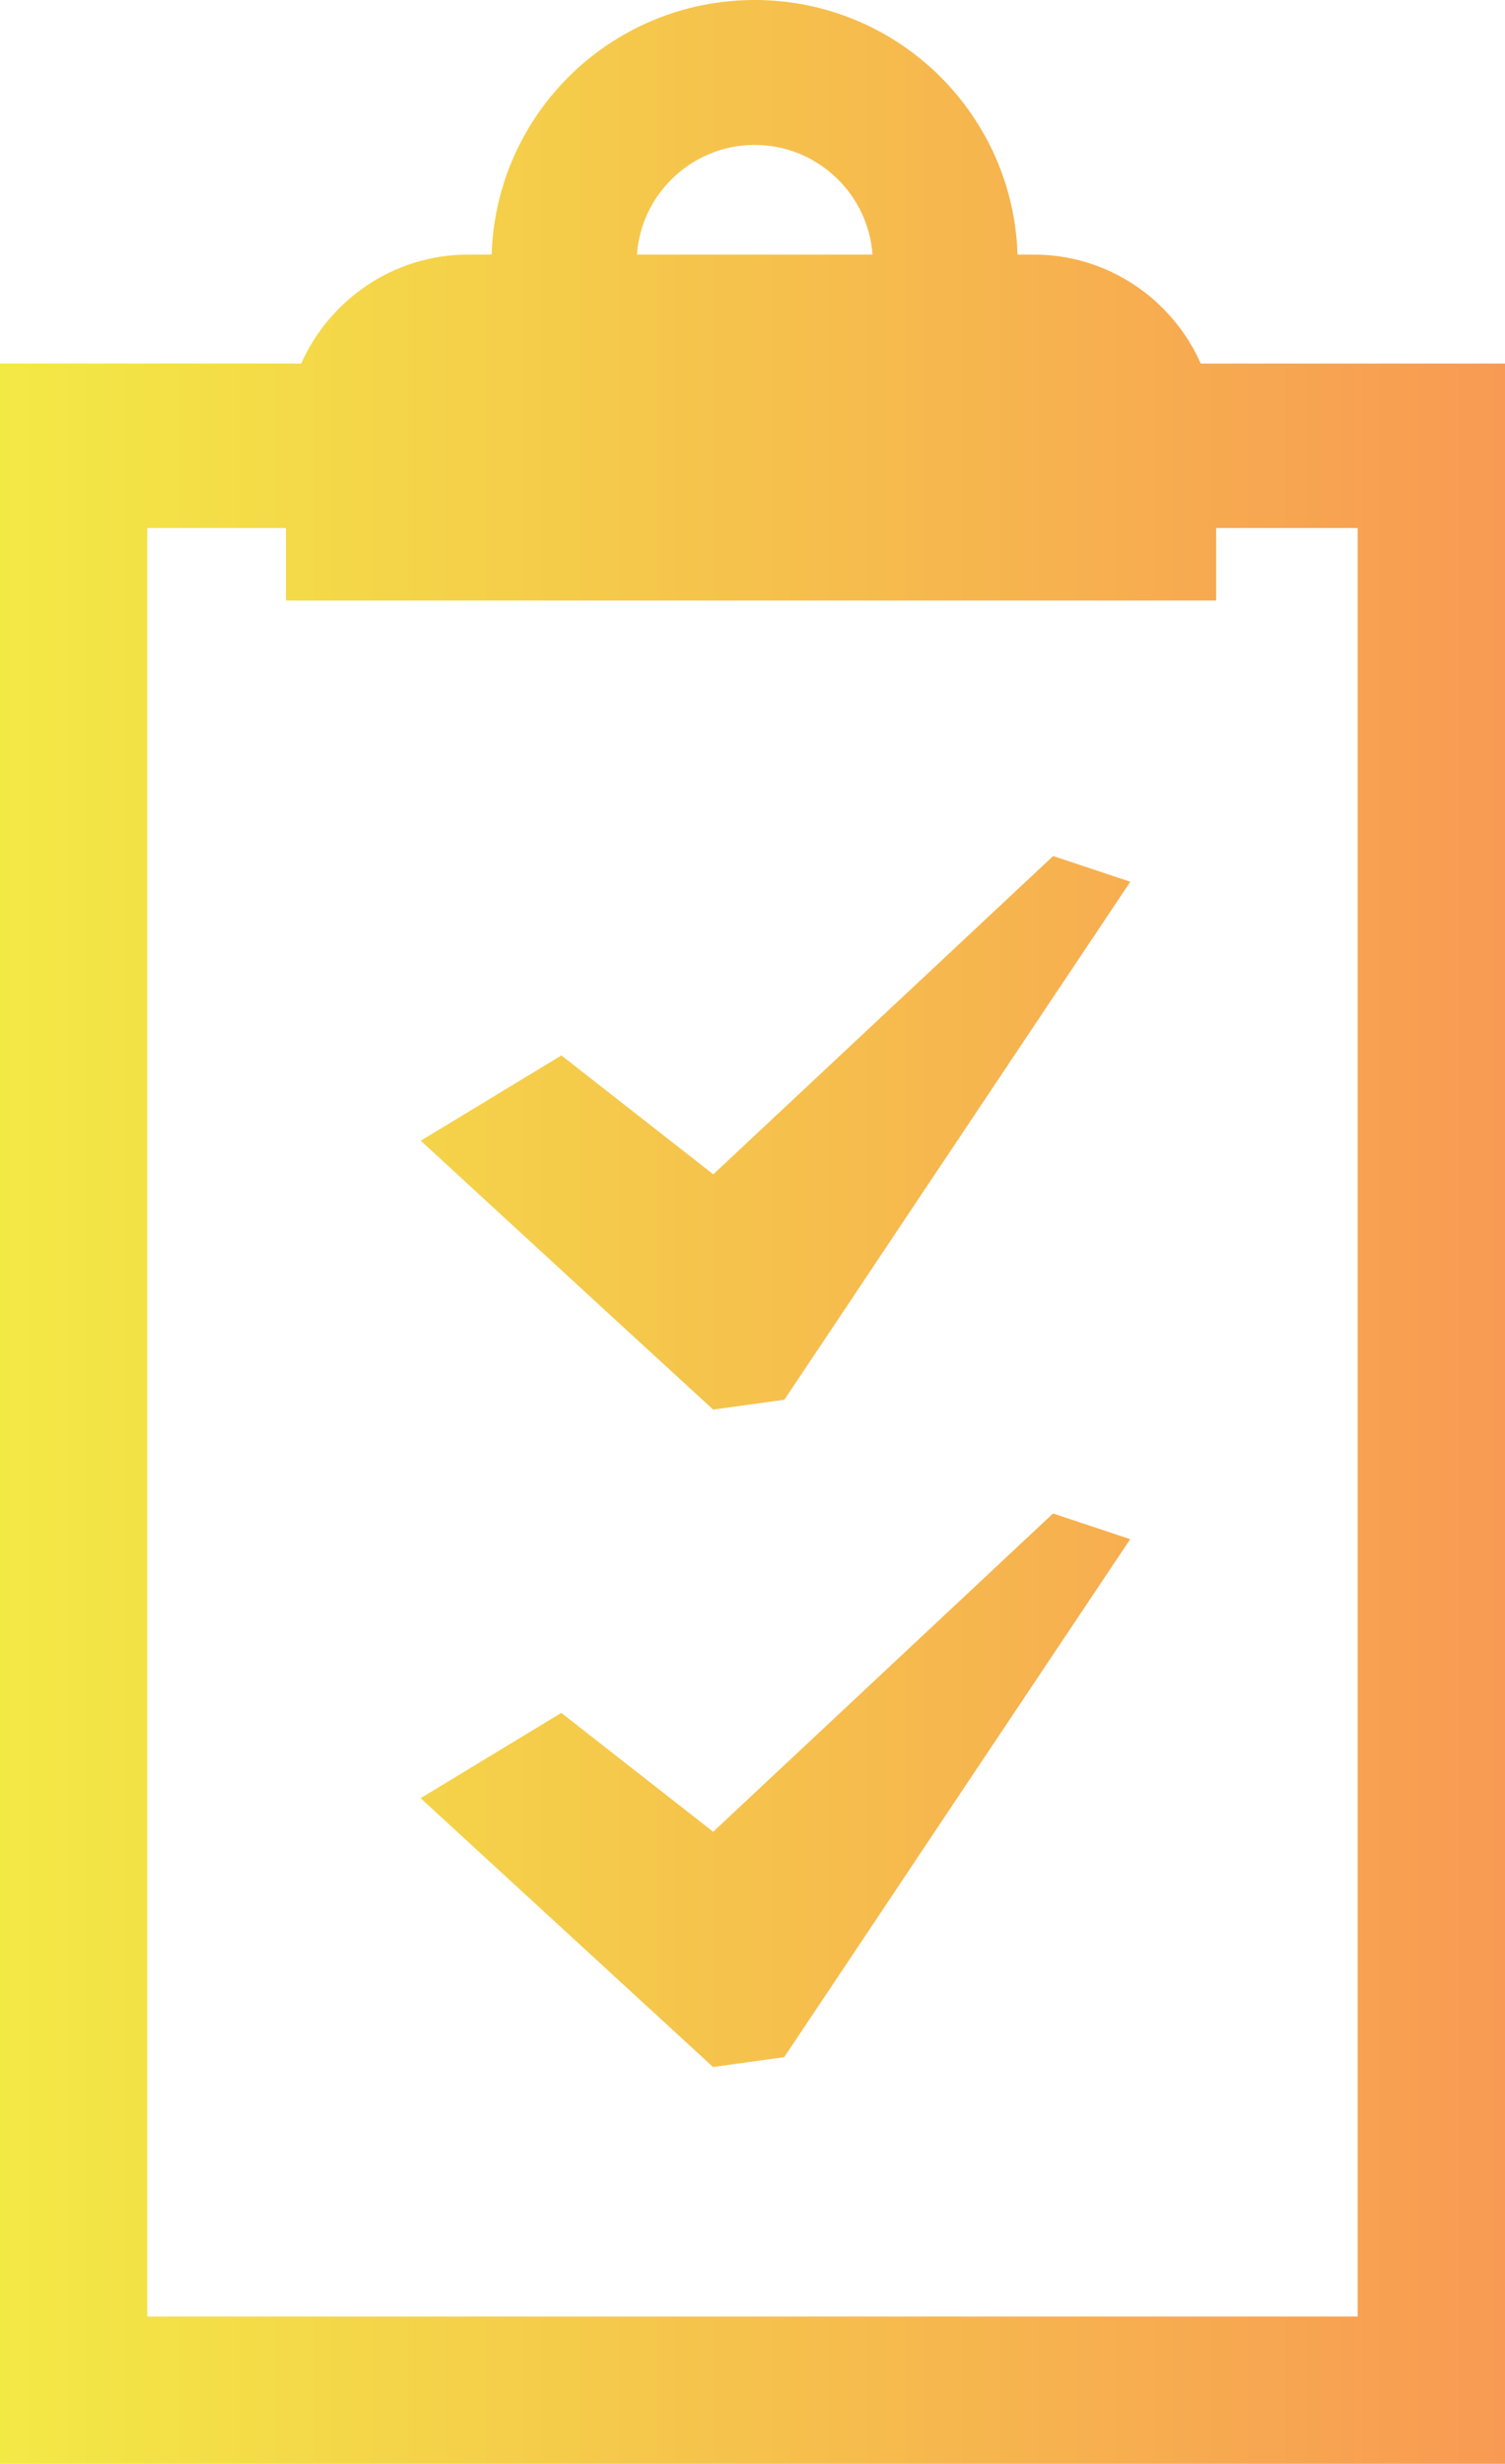 <?xml version="1.0" encoding="UTF-8"?>
<svg id="Layer_2" data-name="Layer 2" xmlns="http://www.w3.org/2000/svg" xmlns:xlink="http://www.w3.org/1999/xlink" viewBox="0 0 148.65 243.29">
  <defs>
    <style>
      .cls-1 {
        fill: url(#linear-gradient);
      }
    </style>
    <linearGradient id="linear-gradient" x1="0" y1="121.64" x2="148.65" y2="121.64" gradientUnits="userSpaceOnUse">
      <stop offset="0" stop-color="#f3e945"/>
      <stop offset="1" stop-color="#f89a53"/>
    </linearGradient>
  </defs>
  <g id="Layer_1-2" data-name="Layer 1">
    <path class="cls-1" d="M137.13,35.9h-18.53c-2.8-6.32-9.14-10.76-16.48-10.76h-1.62c-.21-6.85-3.08-13.01-7.6-17.54-4.69-4.69-11.2-7.6-18.37-7.6s-13.68,2.91-18.38,7.6c-4.52,4.52-7.38,10.69-7.59,17.54h-2.33c-7.33,0-13.67,4.44-16.48,10.76H0V243.29H148.65V35.9h-11.52ZM66.29,17.74c2.11-2.11,5.02-3.43,8.25-3.43s6.14,1.32,8.25,3.43c1.92,1.92,3.18,4.51,3.39,7.4h-23.27c.21-2.89,1.46-5.49,3.39-7.4Zm67.82,211.01H14.55V52.14h13.69v7.16H120.12v-7.16h13.98V228.75Zm-40.98-113.98h0l-5.99,8.97-.08,.12h0l-3.94,5.91-5.65,8.45-7.03,.97-9.61-8.82-11.57-10.64h0l-7.7-7.09,13.89-8.42,15,11.74,33.57-31.43,7.62,2.54-18.5,27.69Zm-51.58,62.79l13.89-8.42,15,11.74,33.57-31.43,7.62,2.54-18.5,27.68-10.02,15.01-5.65,8.45-7.03,.98-28.89-26.55Z"/>
  </g>
</svg>